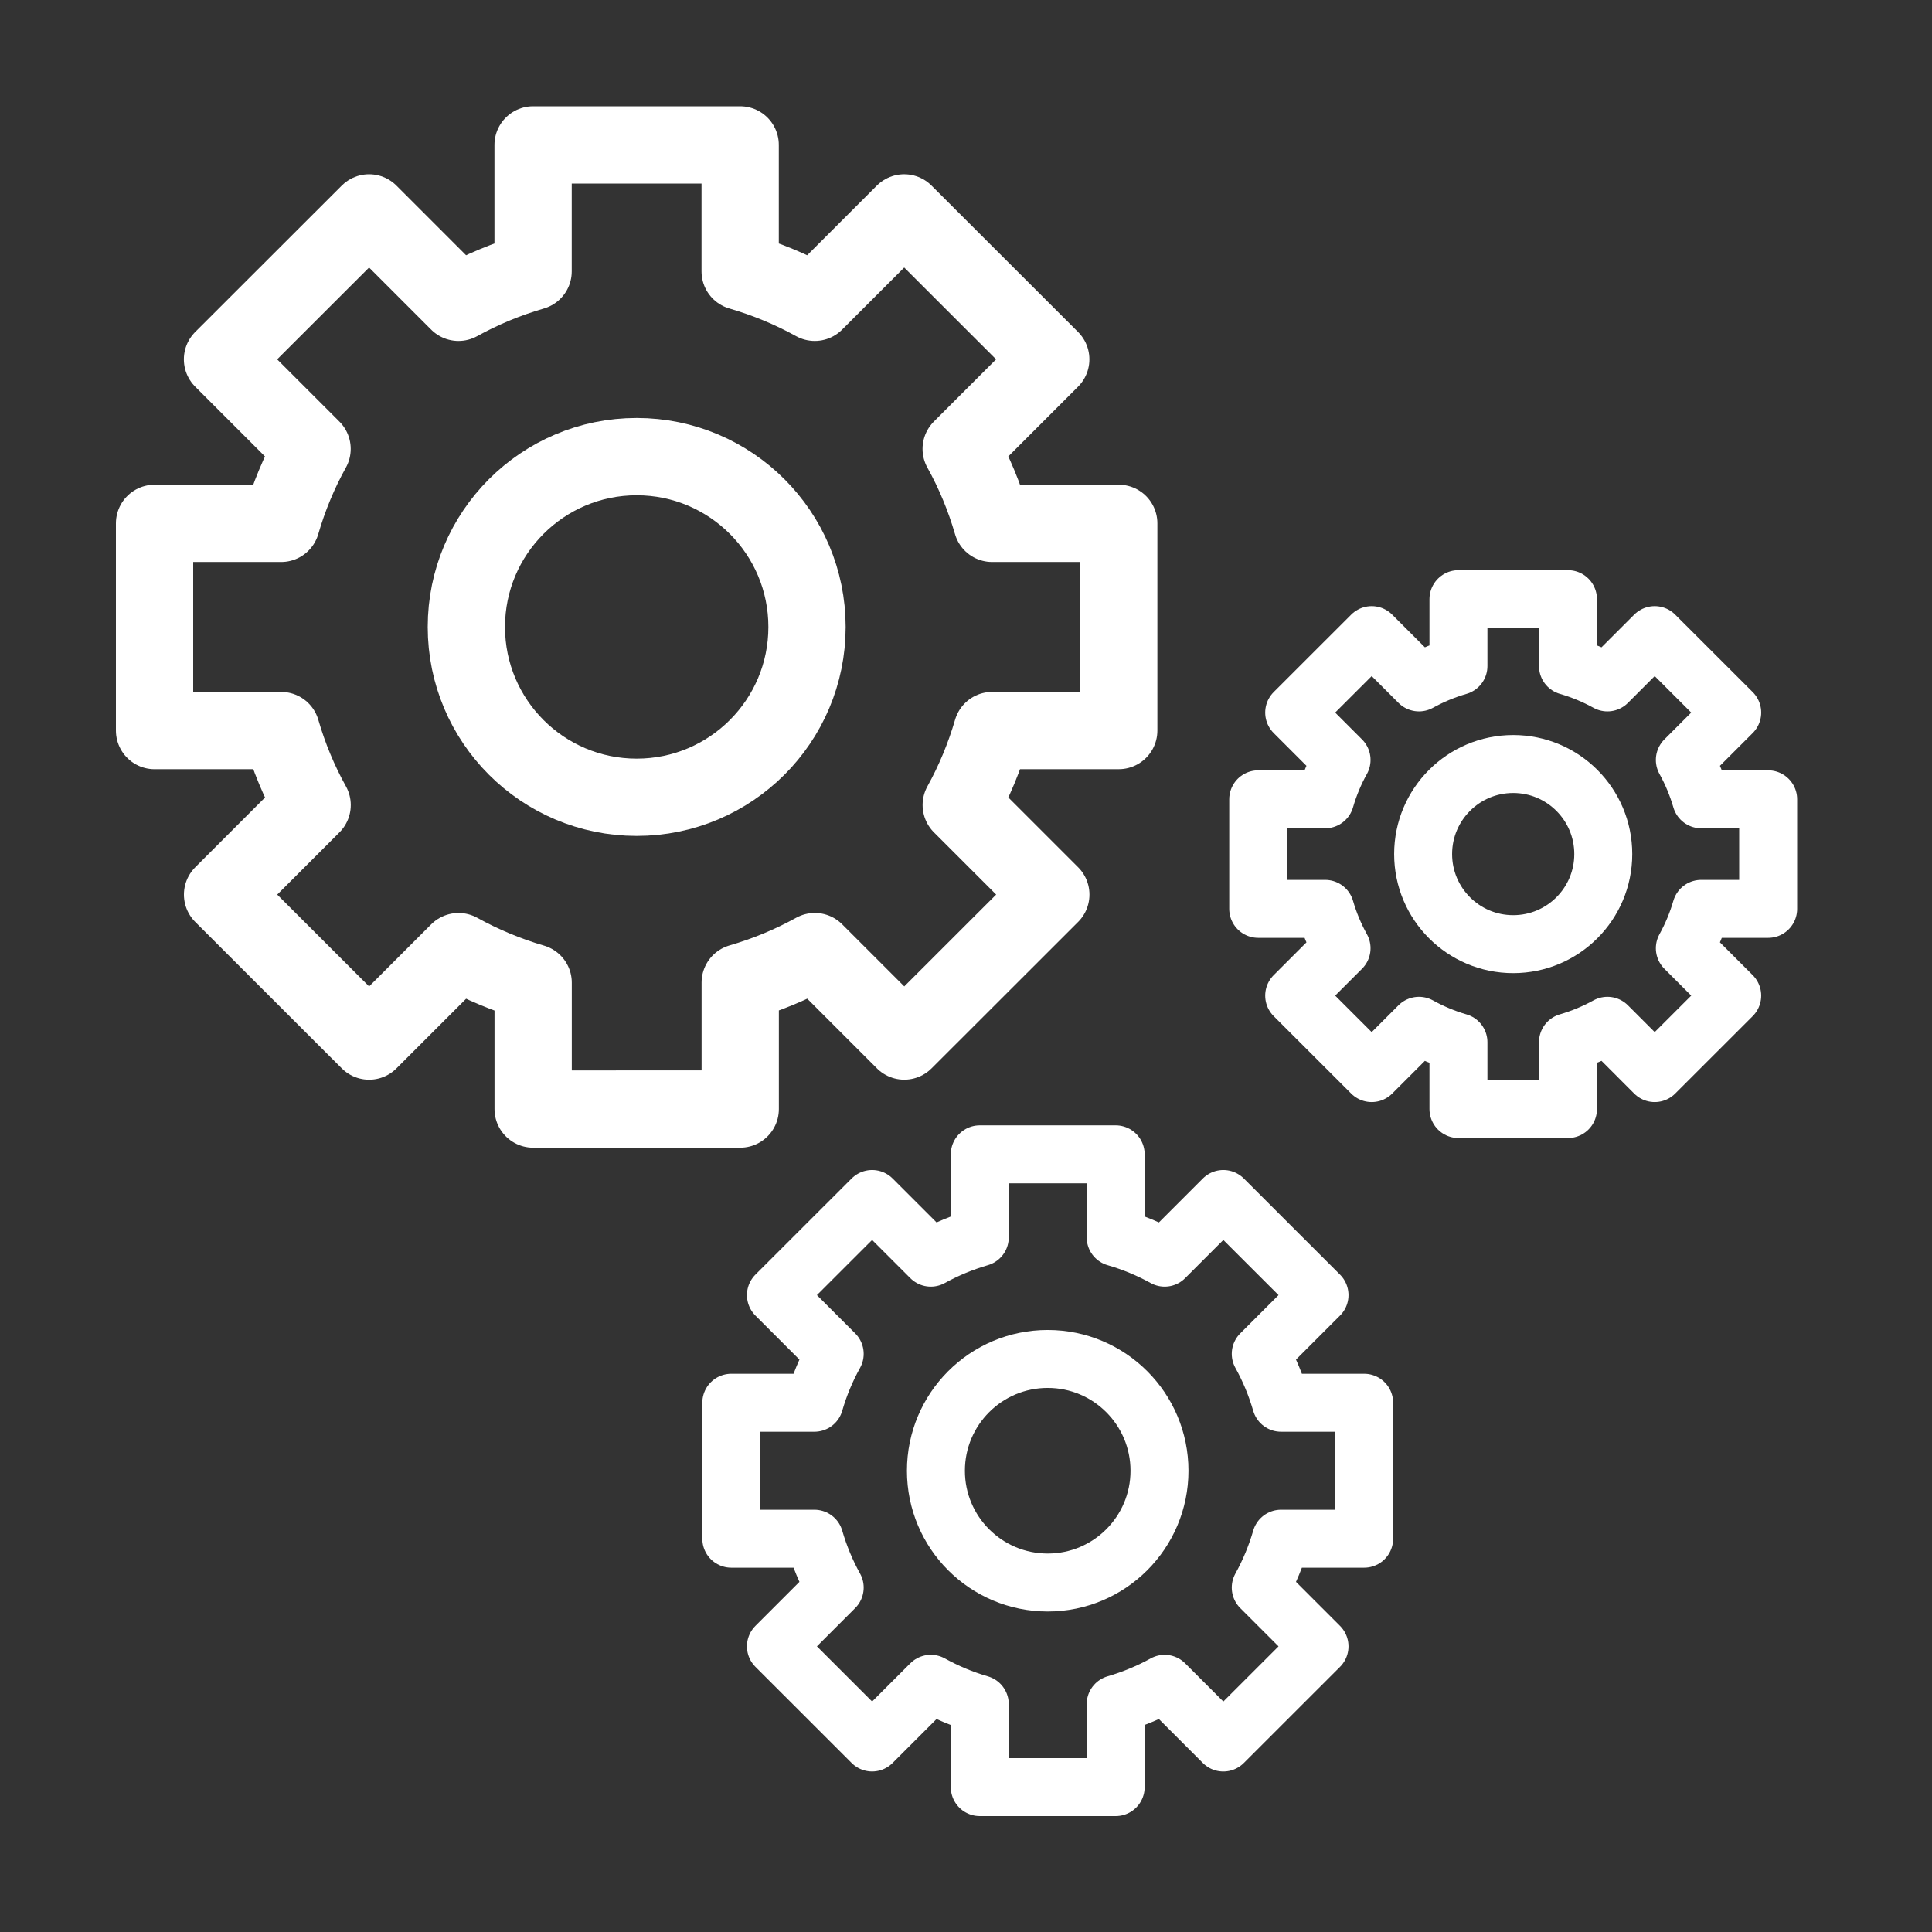<?xml version="1.0" encoding="UTF-8"?>
<!-- Generator: Adobe Illustrator 15.1.0, SVG Export Plug-In . SVG Version: 6.00 Build 0)  -->
<!DOCTYPE svg PUBLIC "-//W3C//DTD SVG 1.1//EN" "http://www.w3.org/Graphics/SVG/1.1/DTD/svg11.dtd">
<svg version="1.1" id="Layer_1" xmlns="http://www.w3.org/2000/svg" xmlns:xlink="http://www.w3.org/1999/xlink" x="0px" y="0px" width="100px" height="100px" viewBox="0 0 100 100" enable-background="new 0 0 100 100" xml:space="preserve">
<rect x="0" y="0" width="100" height="100" fill="#333333" stroke="none"/>
<g>
	<defs>
		<rect id="SVGID_1_" x="6" y="5.5" width="87.02" height="88.5"/>
	</defs>
	<clipPath id="SVGID_2_">
		<use xlink:href="#SVGID_1_" overflow="visible"/>
	</clipPath>
	
		<circle clip-path="url(#SVGID_2_)" fill="none" stroke="#FFFFFF" stroke-width="3" stroke-miterlimit="10" cx="54.229" cy="76.125" r="5.786"/>
	
		<path clip-path="url(#SVGID_2_)" fill="none" stroke="#FFFFFF" stroke-width="3" stroke-linejoin="round" stroke-miterlimit="10" d="   M66.307,79.644c-0.258,0.887-0.609,1.733-1.051,2.53l3.042,3.042l-4.979,4.976l-3.037-3.038c-0.798,0.44-1.646,0.792-2.535,1.052   V92.5h-7.034v-4.292c-0.89-0.258-1.737-0.614-2.534-1.055l-3.038,3.038l-4.979-4.976l3.042-3.042   c-0.441-0.792-0.792-1.64-1.051-2.53h-4.301v-7.037h4.301c0.258-0.891,0.61-1.737,1.051-2.53l-3.042-3.042l4.979-4.975l3.038,3.037   c0.797-0.44,1.645-0.792,2.534-1.051v-4.297h7.034v4.297c0.89,0.258,1.737,0.61,2.535,1.051l3.037-3.037l4.979,4.975l-3.042,3.042   c0.441,0.792,0.792,1.64,1.051,2.53h4.301v7.037H66.307z"/>
	
		<circle clip-path="url(#SVGID_2_)" fill="none" stroke="#FFFFFF" stroke-width="3" stroke-miterlimit="10" cx="78.323" cy="44.207" r="4.662"/>
	
		<path clip-path="url(#SVGID_2_)" fill="none" stroke="#FFFFFF" stroke-width="3" stroke-linejoin="round" stroke-miterlimit="10" d="   M88.054,47.043c-0.208,0.714-0.492,1.397-0.847,2.038l2.452,2.452l-4.012,4.009L83.2,53.094c-0.644,0.355-1.326,0.64-2.042,0.848   v3.462h-5.669v-3.459c-0.717-0.208-1.4-0.495-2.042-0.851l-2.448,2.448l-4.012-4.009l2.452-2.452   c-0.355-0.639-0.64-1.321-0.848-2.038h-3.466v-5.671h3.466c0.208-0.717,0.492-1.4,0.848-2.038l-2.452-2.452l4.012-4.009   l2.448,2.448c0.642-0.355,1.325-0.639,2.042-0.847v-3.462h5.669v3.462c0.716,0.208,1.398,0.492,2.042,0.847l2.447-2.448   l4.012,4.009l-2.452,2.452c0.354,0.639,0.638,1.321,0.847,2.038h3.466v5.671H88.054z"/>
	
		<circle clip-path="url(#SVGID_2_)" fill="none" stroke="#FFFFFF" stroke-width="4" stroke-miterlimit="10" cx="32.955" cy="32.451" r="8.816"/>
	
		<path clip-path="url(#SVGID_2_)" fill="none" stroke="#FFFFFF" stroke-width="4" stroke-linejoin="round" stroke-miterlimit="10" d="   M51.355,37.813c-0.394,1.349-0.93,2.641-1.601,3.855l4.636,4.636l-7.586,7.58l-4.629-4.629c-1.214,0.671-2.505,1.207-3.861,1.602   v6.547H27.596v-6.54c-1.356-0.395-2.647-0.937-3.861-1.608l-4.629,4.629l-7.586-7.58l4.636-4.636   c-0.671-1.207-1.207-2.499-1.601-3.855H8V27.089h6.552c0.394-1.356,0.93-2.647,1.601-3.854l-4.636-4.636l7.587-7.58l4.628,4.629   c1.214-0.671,2.505-1.207,3.861-1.601V7.5h10.718v6.547c1.356,0.394,2.648,0.93,3.861,1.601l4.629-4.629l7.586,7.58l-4.636,4.636   c0.671,1.207,1.208,2.499,1.601,3.854h6.554v10.724H51.355z"/>
</g>
</svg>